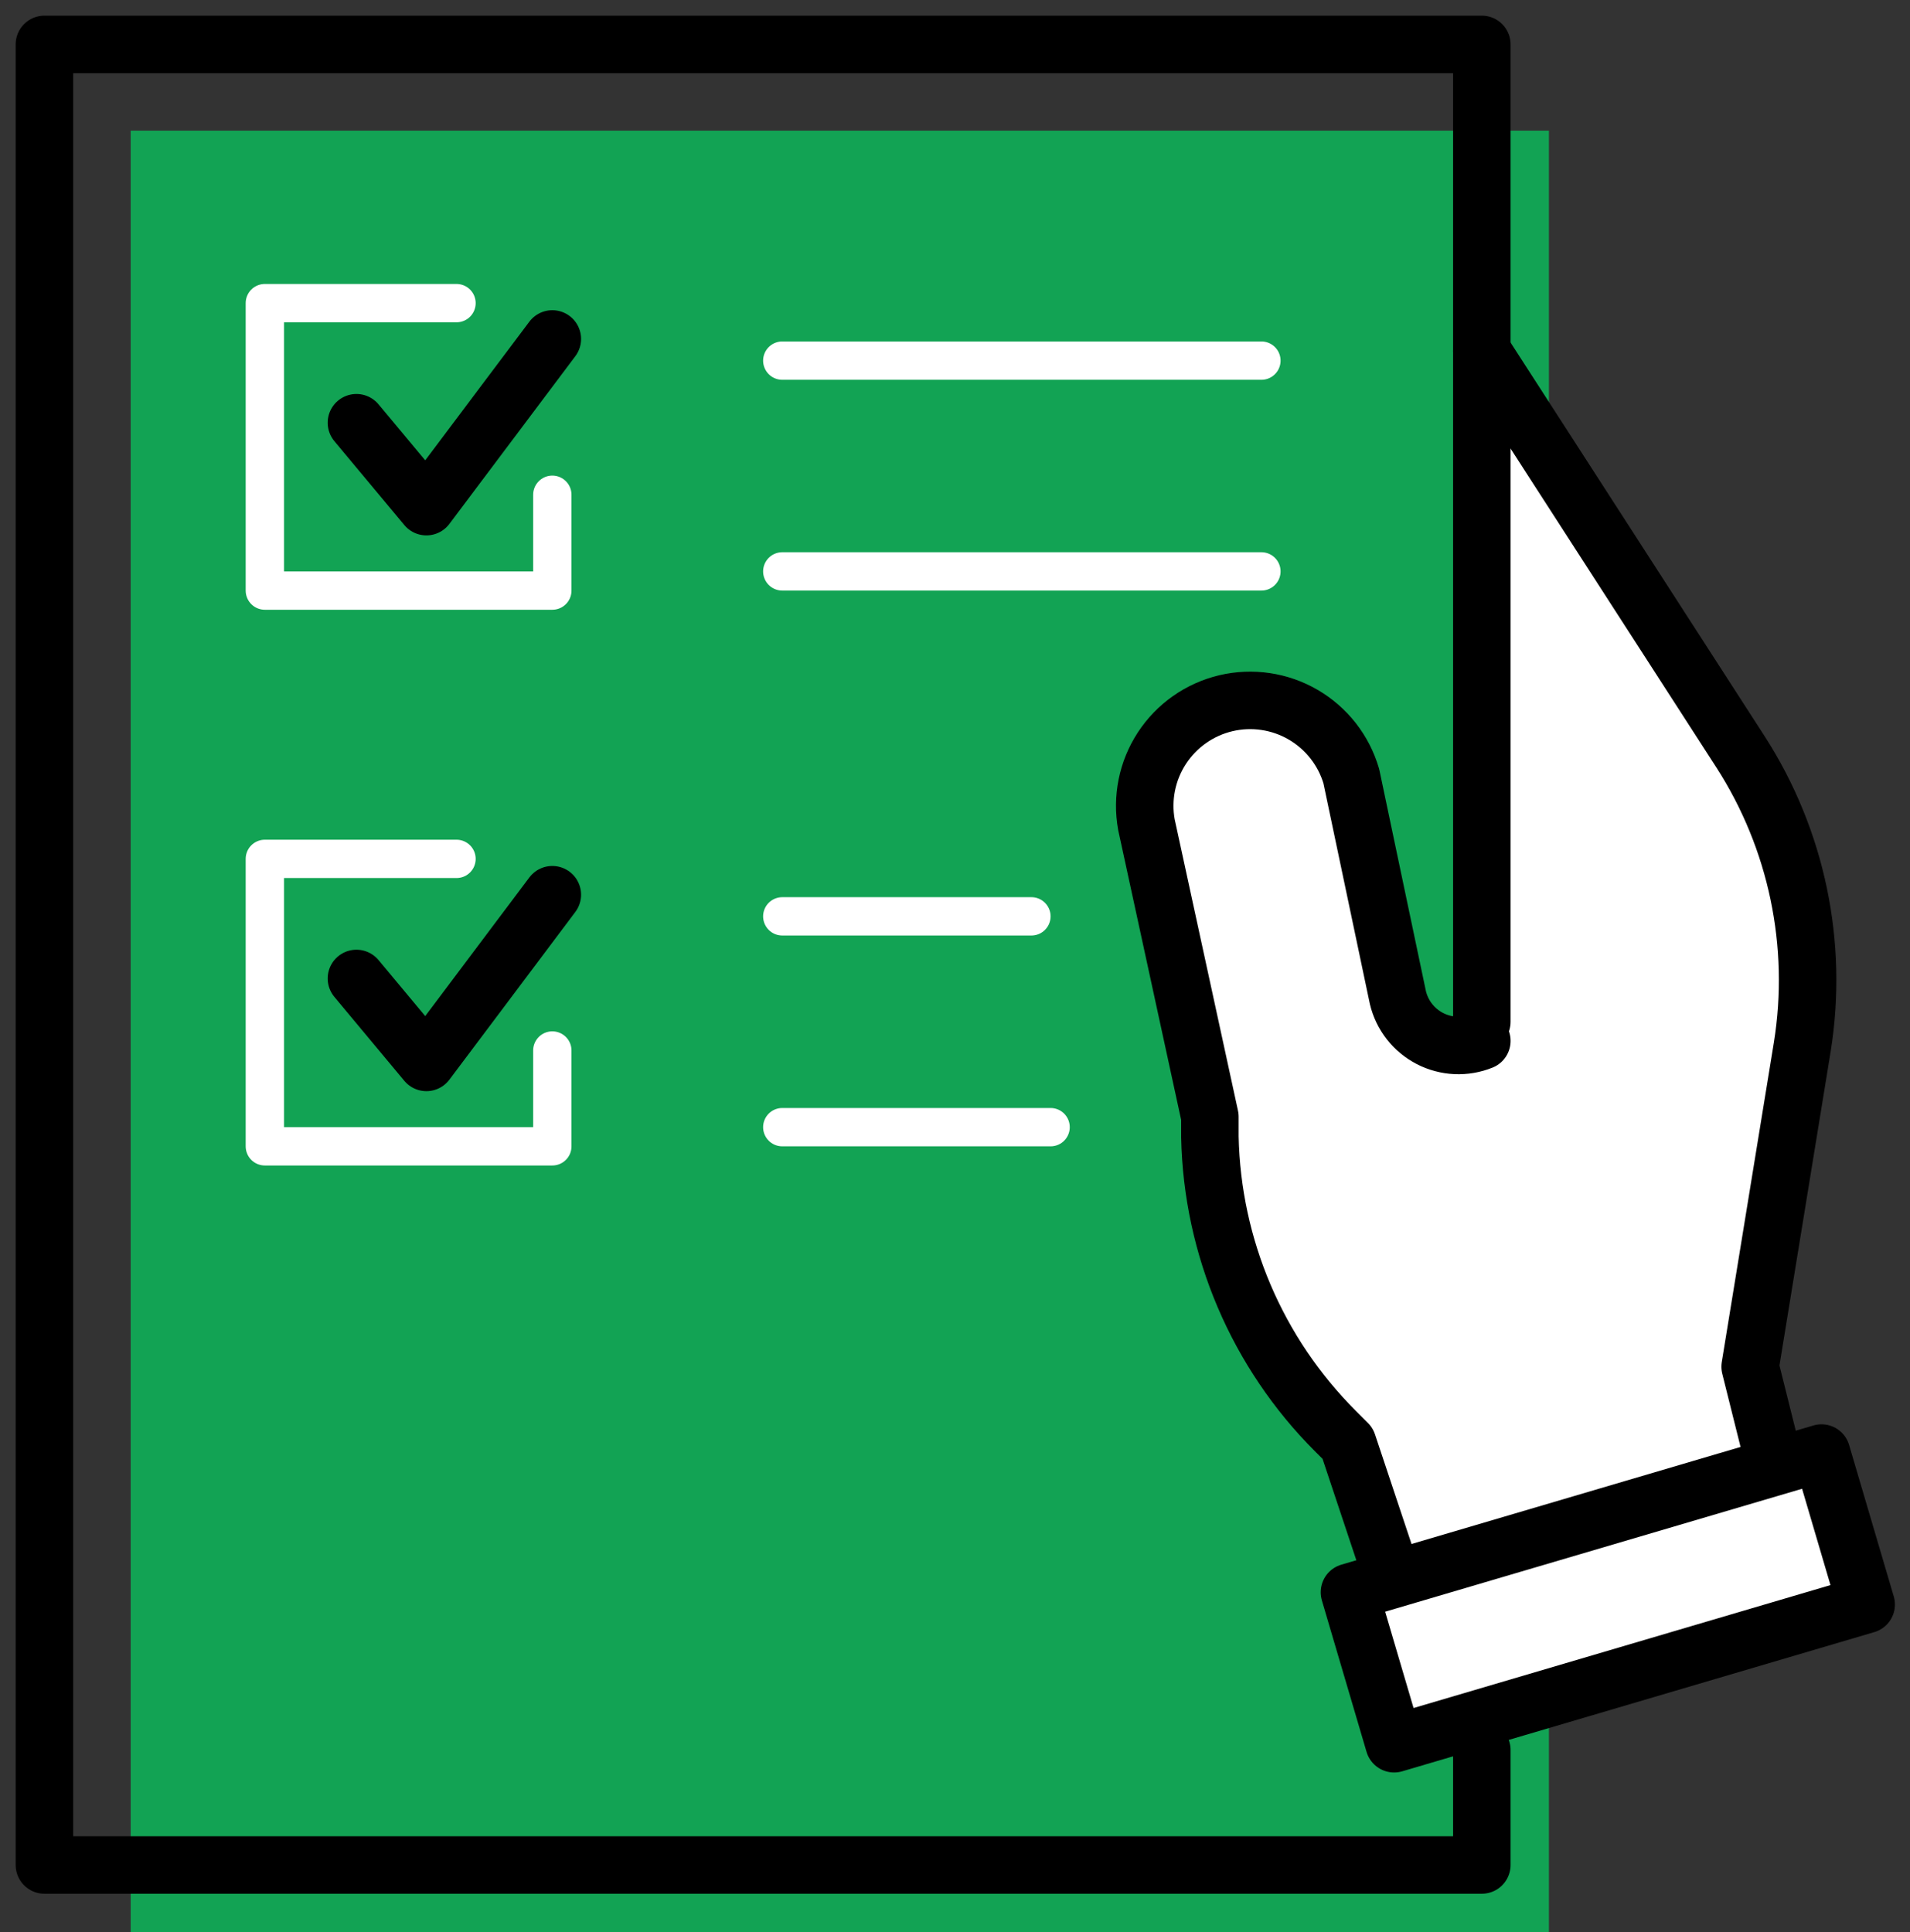 <svg width="86" height="87" viewBox="0 0 86 87" fill="none" xmlns="http://www.w3.org/2000/svg">
<rect x="0" y="0" width="86" height="87" fill="#333333" stroke="none"/>
<path d="M69.742 5.883H5.884V87H69.742V5.883Z" fill="#12A354"/>
<path d="M16.049 19.035L19.199 22.814L24.869 15.263" stroke="black" stroke-width="2.589" stroke-linecap="round" stroke-linejoin="round"/>
<path d="M35.223 16.239H56.796" stroke="white" stroke-width="1.726" stroke-linecap="round" stroke-linejoin="round"/>
<path d="M35.223 25.73H56.796" stroke="white" stroke-width="1.726" stroke-linecap="round" stroke-linejoin="round"/>
<path d="M16.049 44.06L19.199 47.84L24.869 40.289" stroke="black" stroke-width="2.589" stroke-linecap="round" stroke-linejoin="round"/>
<path d="M35.223 41.263H46.441" stroke="white" stroke-width="1.726" stroke-linecap="round" stroke-linejoin="round"/>
<path d="M35.223 50.756H47.304" stroke="white" stroke-width="1.726" stroke-linecap="round" stroke-linejoin="round"/>
<path d="M81.782 65.857L61.517 71.821L63.222 77.616L83.488 71.652L81.782 65.857Z" fill="white"/>
<path d="M80.098 64.995L79.235 61.543L81.539 47.141C82.28 42.523 81.291 37.794 78.76 33.86L67.153 15.807V46.873C66.779 47.025 66.376 47.093 65.973 47.075C65.57 47.056 65.175 46.951 64.816 46.766C64.457 46.58 64.142 46.32 63.894 46.002C63.645 45.684 63.467 45.316 63.374 44.923L61.277 34.956C61.133 34.349 60.872 33.776 60.507 33.271C60.143 32.765 59.682 32.336 59.151 32.008C58.621 31.68 58.031 31.46 57.416 31.36C56.8 31.261 56.171 31.283 55.564 31.427C54.957 31.57 54.385 31.831 53.879 32.196C53.373 32.561 52.944 33.021 52.616 33.552C52.288 34.082 52.069 34.672 51.969 35.288C51.869 35.903 51.891 36.532 52.035 37.139L54.891 50.291V51.197C54.996 56.176 57.021 60.922 60.543 64.443L61.096 64.995L62.822 70.173L80.098 64.995Z" fill="white"/>
<path d="M66.721 46.01V2H2V83.98H66.721V78.802" stroke="black" stroke-width="2.589" stroke-linecap="round" stroke-linejoin="round"/>
<path d="M66.722 46.872C66.347 47.024 65.945 47.092 65.541 47.074C65.138 47.055 64.743 46.95 64.384 46.765C64.025 46.579 63.711 46.319 63.462 46.001C63.213 45.683 63.036 45.315 62.942 44.922L60.845 34.955C60.504 33.787 59.728 32.795 58.677 32.183C57.626 31.571 56.38 31.386 55.196 31.666C54.013 31.947 52.982 32.67 52.316 33.689C51.651 34.707 51.402 35.942 51.62 37.138L54.477 50.289V51.196C54.581 56.175 56.607 60.921 60.129 64.442L60.681 64.994L62.407 70.172" stroke="black" stroke-width="2.589" stroke-linecap="round" stroke-linejoin="round"/>
<path d="M66.721 15.807L78.371 33.86C80.902 37.794 81.891 42.523 81.15 47.141L78.802 61.543L79.665 64.995" stroke="black" stroke-width="2.589" stroke-linecap="round" stroke-linejoin="round"/>
<path d="M82.016 65.431L60.76 71.699L62.772 78.52L84.027 72.252L82.016 65.431Z" stroke="black" stroke-width="2.589" stroke-linecap="round" stroke-linejoin="round"/>
<path d="M24.869 22.279V26.594H11.925V13.65H20.555" stroke="white" stroke-width="1.726" stroke-linecap="round" stroke-linejoin="round"/>
<path d="M24.869 47.304V51.619H11.925V38.675H20.555" stroke="white" stroke-width="1.726" stroke-linecap="round" stroke-linejoin="round"/>
</svg>

